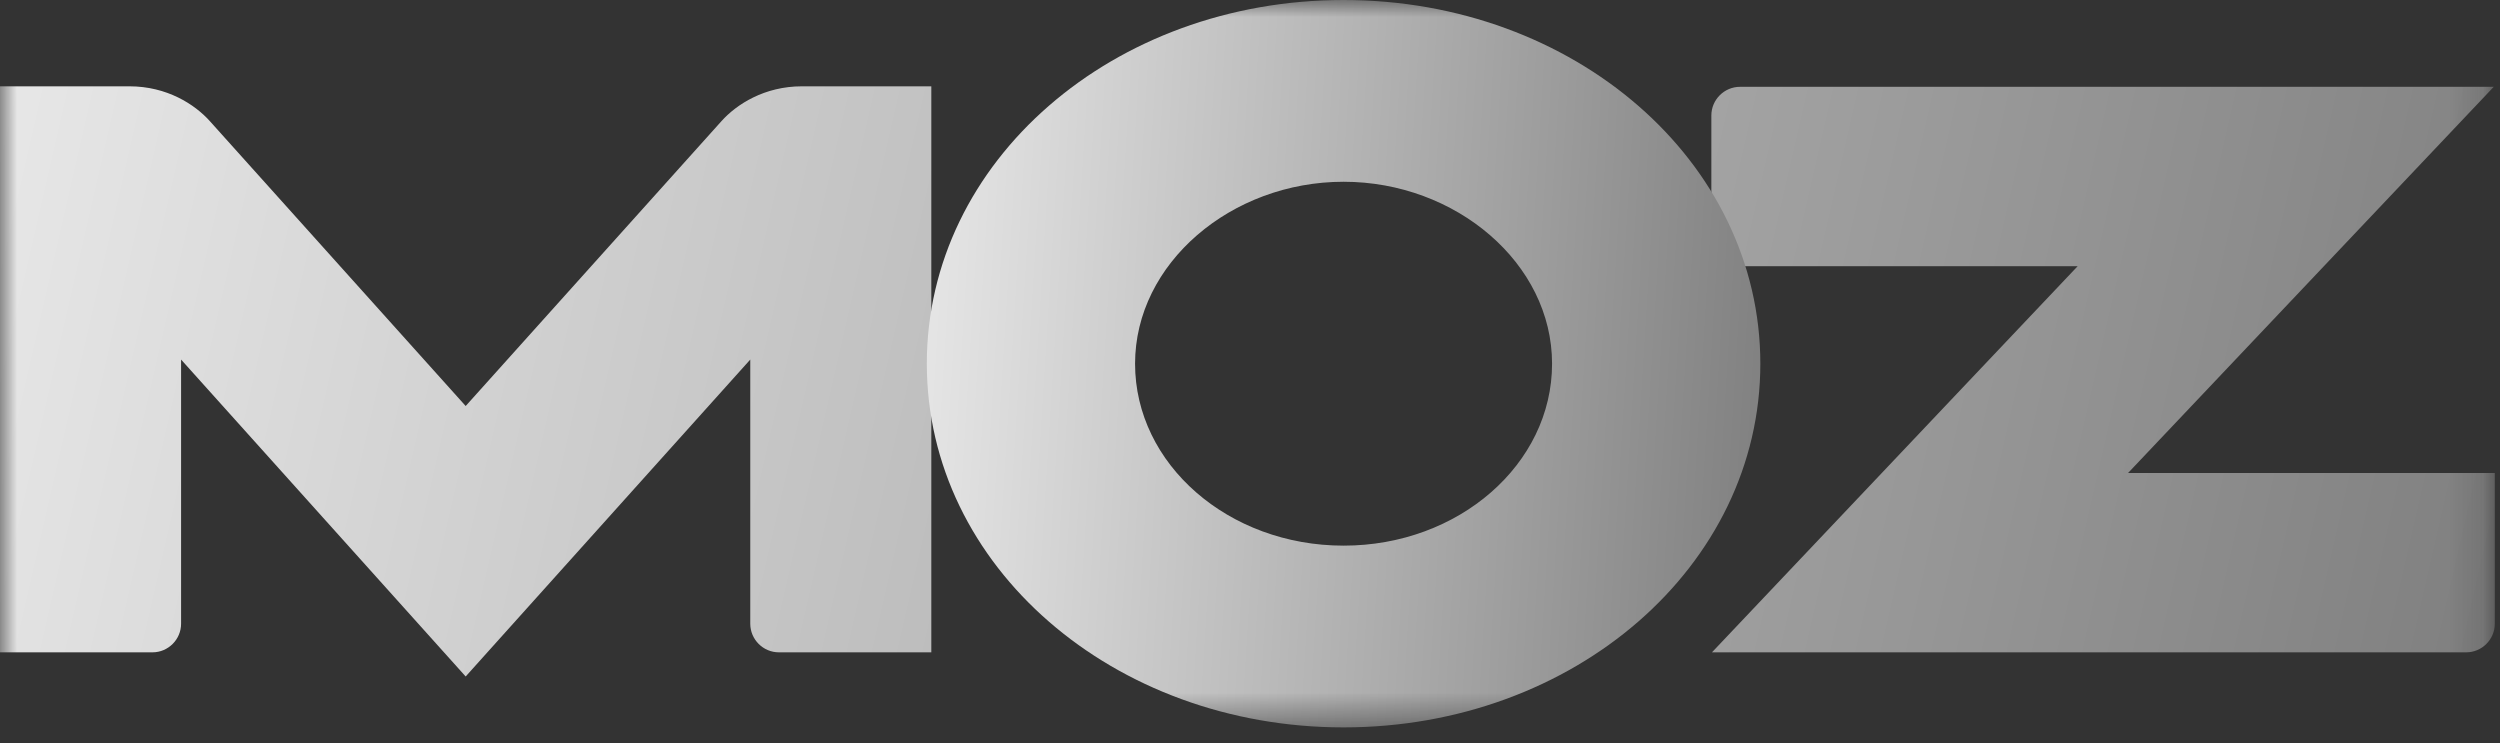 <svg xmlns="http://www.w3.org/2000/svg" fill="none" viewBox="0 0 74 22" height="22" width="74">
<rect x="0" y="0" width="74" height="22" fill="#333333" stroke="none"/>
<mask height="22" width="74" y="0" x="0" maskUnits="userSpaceOnUse" style="mask-type:luminance" id="mask0_10738_7790">
<path fill="white" d="M0 0H73.846V21.531H0V0Z"></path>
</mask>
<g mask="url(#mask0_10738_7790)">
<path fill="url(#paint0_linear_10738_7790)" d="M0 19.309H4.513C4.979 19.309 5.36 18.928 5.36 18.462V10.643L13.784 20.024L22.208 10.643V18.462C22.208 18.928 22.589 19.309 23.055 19.309H27.567V2.555H23.735C22.628 2.555 21.803 3.088 21.357 3.584L13.784 12.018L6.21 3.584C5.765 3.088 4.939 2.555 3.832 2.555H0V19.309ZM50.674 19.309H72.999C73.465 19.309 73.846 18.928 73.846 18.462V14H62.991L73.815 2.57H51.503C51.038 2.57 50.656 2.952 50.656 3.417V7.88H61.498L50.674 19.309Z" clip-rule="evenodd" fill-rule="evenodd"></path>
<path fill="url(#paint1_linear_10738_7790)" d="M39.77 0C46.583 0 52.106 4.762 52.106 10.766C52.106 16.769 46.583 21.531 39.77 21.531C32.956 21.531 27.434 16.769 27.434 10.766C27.434 4.762 32.956 0 39.77 0ZM39.77 5.38C43.092 5.38 45.941 7.791 45.941 10.766C45.941 13.74 43.178 16.151 39.77 16.151C36.361 16.151 33.598 13.74 33.598 10.766C33.598 7.791 36.447 5.38 39.77 5.38Z" clip-rule="evenodd" fill-rule="evenodd"></path>
</g>
<defs>
<linearGradient gradientUnits="userSpaceOnUse" y2="4.432" x2="84.07" y1="-15.393" x1="-2.453" id="paint0_linear_10738_7790">
<stop stop-color="#F0F0F0"></stop>
<stop stop-color="#767676" offset="1"></stop>
</linearGradient>
<linearGradient gradientUnits="userSpaceOnUse" y2="-20.237" x2="56.922" y1="-22.119" x1="26.614" id="paint1_linear_10738_7790">
<stop stop-color="#F0F0F0"></stop>
<stop stop-color="#767676" offset="1"></stop>
</linearGradient>
</defs>
</svg>
